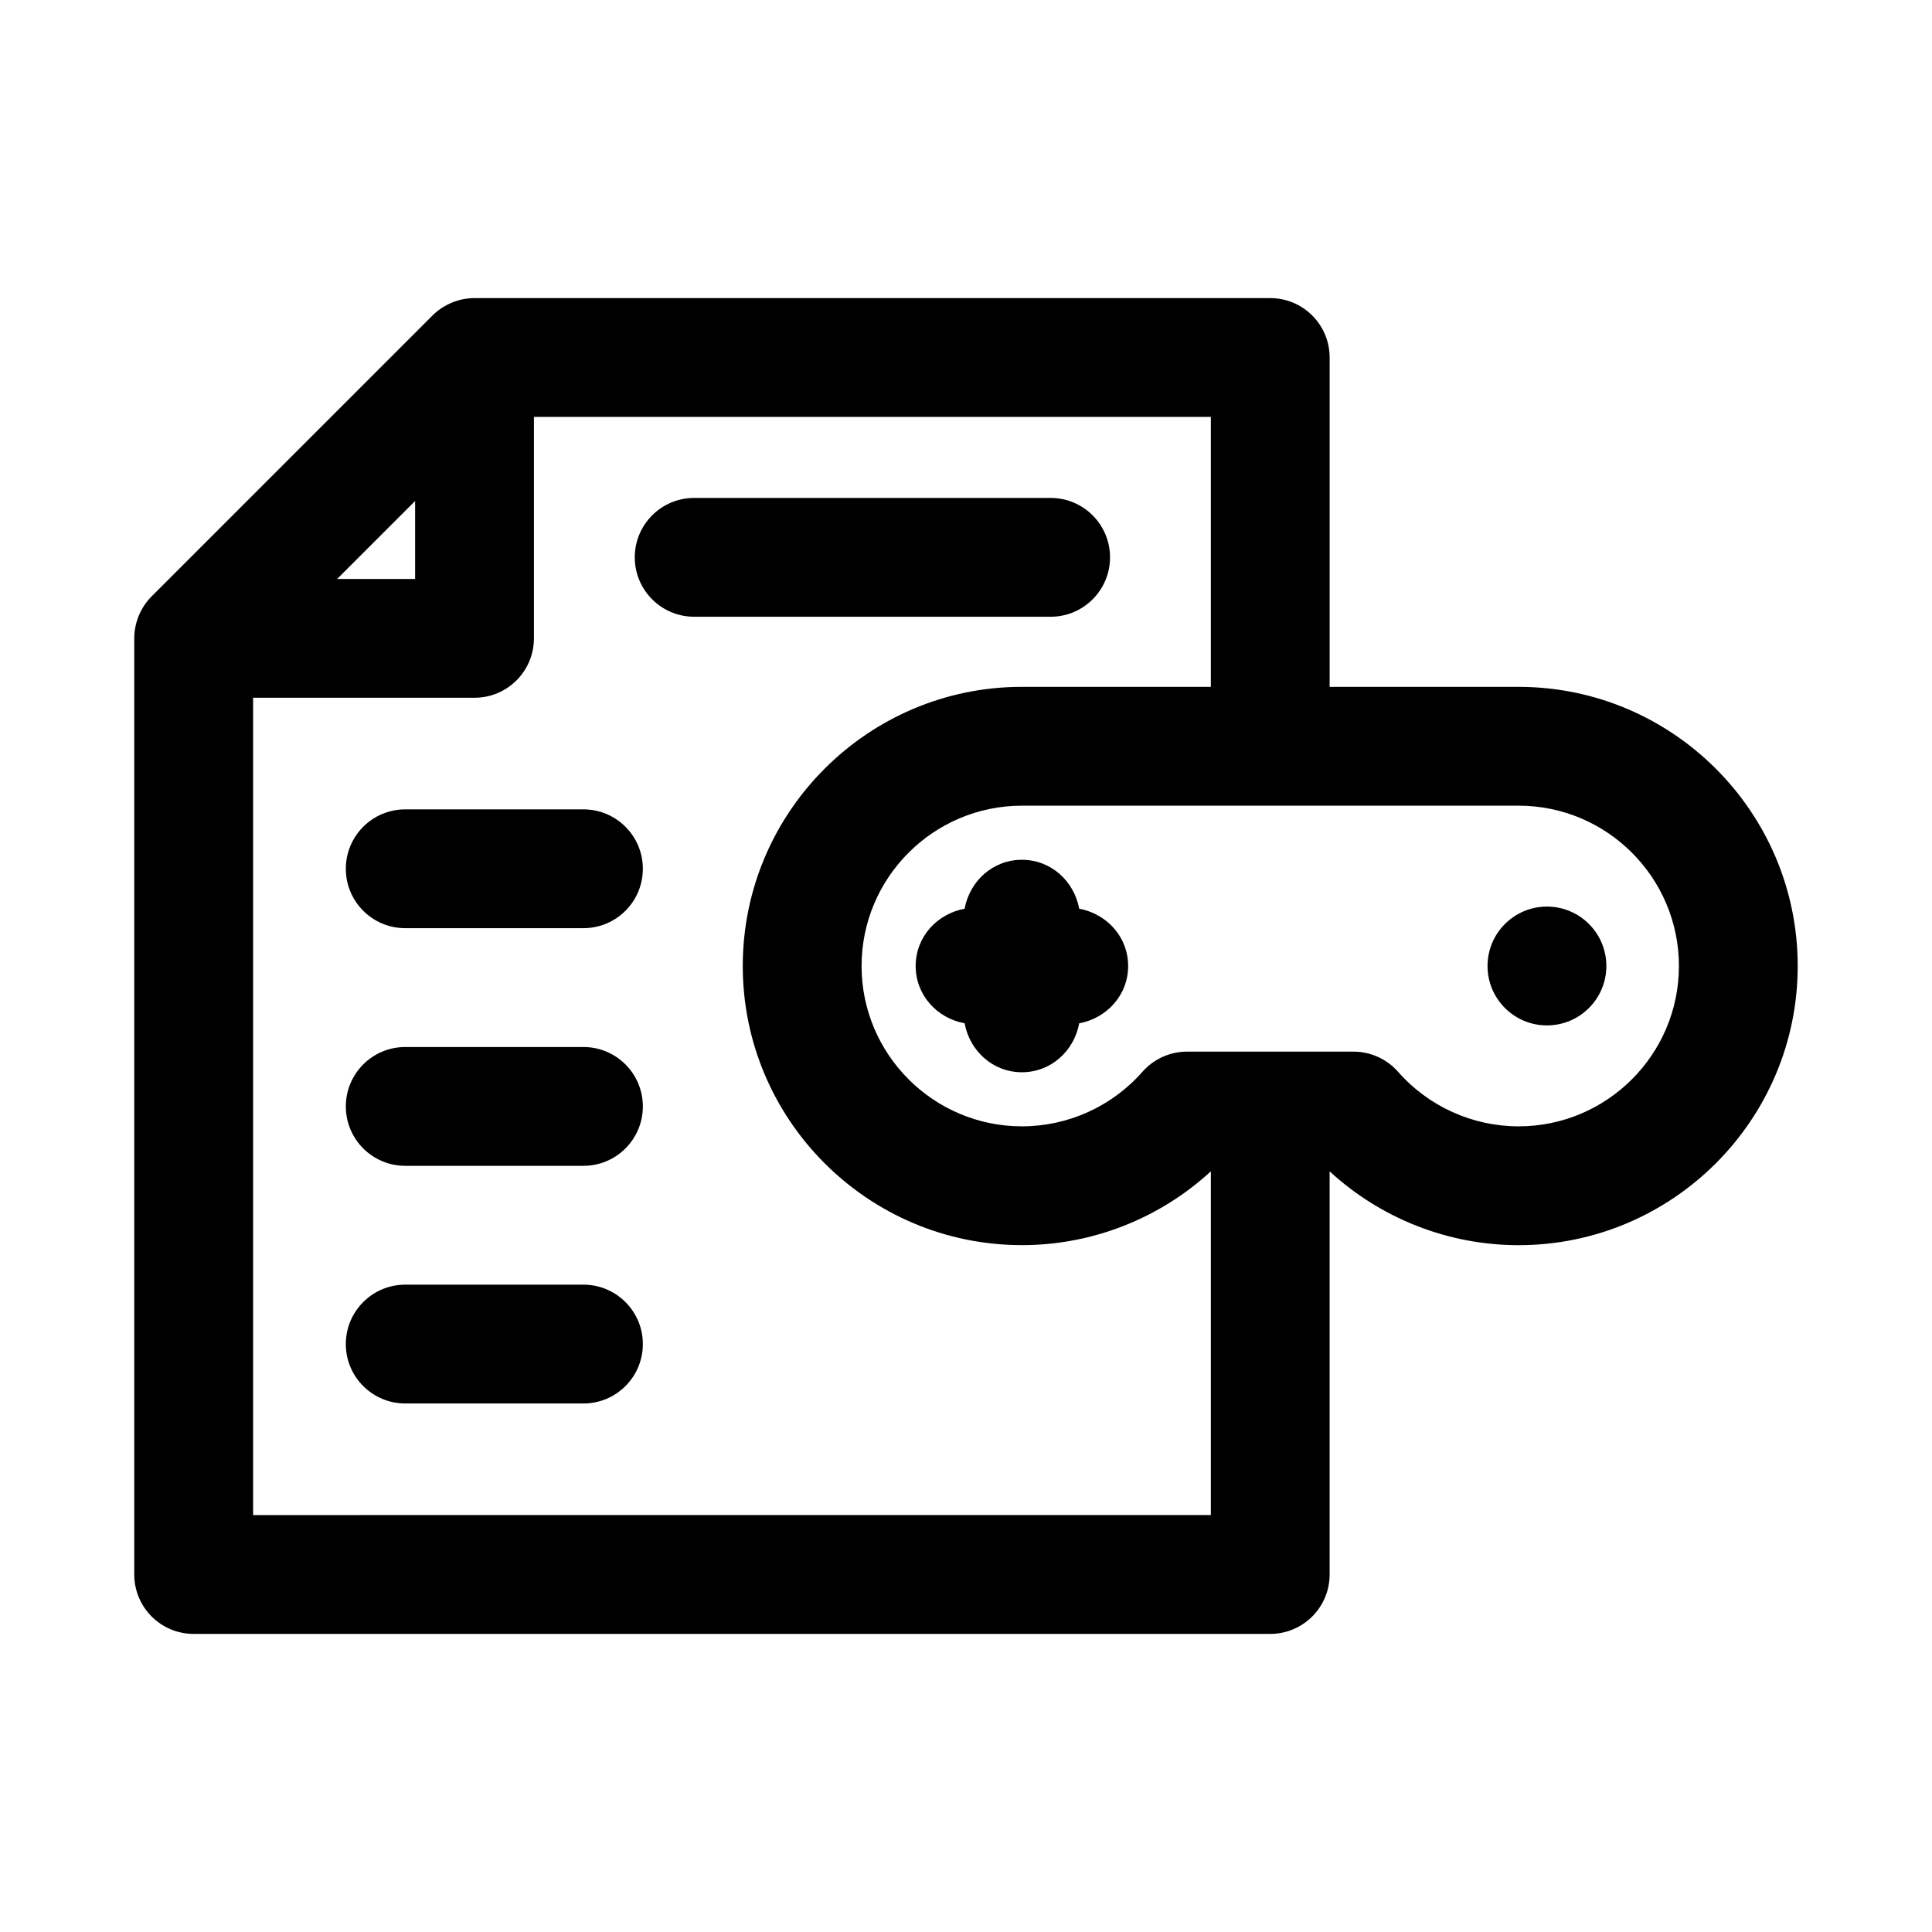 <?xml version="1.0" encoding="UTF-8"?>
<!-- Uploaded to: ICON Repo, www.svgrepo.com, Generator: ICON Repo Mixer Tools -->
<svg fill="#000000" width="800px" height="800px" version="1.1" viewBox="144 144 512 512" xmlns="http://www.w3.org/2000/svg">
 <g>
  <path d="m546.44 326.02h-50.07v-87.277c0-8.695-7.051-15.742-15.742-15.742h-210.88c-4.152-0.004-8.234 1.703-11.137 4.617l-74.414 74.414c-2.914 2.906-4.621 6.984-4.617 11.137v248.09c0 8.695 7.051 15.742 15.742 15.742h285.3c8.695 0 15.742-7.051 15.742-15.742v-106.84c13.582 12.5 31.422 19.566 50.07 19.566 40.789-0.004 73.977-33.191 73.977-73.98 0-40.793-33.188-73.98-73.977-73.98zm0 116.47c-12.215 0-23.855-5.266-31.926-14.445-2.992-3.398-7.297-5.352-11.824-5.352h-44.117c-4.527 0-8.832 1.953-11.824 5.352-8.07 9.18-19.711 14.445-31.926 14.445-23.43 0-42.496-19.059-42.496-42.488s19.066-42.488 42.496-42.488h131.62c23.434-0.004 42.488 19.055 42.488 42.488 0 23.43-19.055 42.488-42.488 42.488zm-292.43-165.73v20.672h-20.672zm-42.934 268.75v-216.6h58.68c8.695 0 15.742-7.051 15.742-15.742v-58.68h179.39v71.531h-50.062c-40.797 0-73.984 33.188-73.984 73.977 0 40.789 33.188 73.977 73.984 73.977 18.641 0 36.48-7.062 50.062-19.559v91.09z"/>
  <path d="m430 384.82c-1.355-7.316-7.473-12.969-15.184-12.969-7.711 0-13.828 5.648-15.184 12.969-7.316 1.352-12.969 7.473-12.969 15.184s5.648 13.828 12.969 15.184c1.355 7.316 7.473 12.969 15.184 12.969 7.711 0 13.828-5.648 15.184-12.969 7.316-1.355 12.969-7.477 12.969-15.184 0-7.711-5.652-13.832-12.969-15.184z"/>
  <path d="m438.17 291.7c0-8.695-7.051-15.742-15.742-15.742h-94.465c-8.695 0-15.742 7.051-15.742 15.742 0 8.695 7.051 15.742 15.742 15.742h94.465c8.691 0.004 15.742-7.047 15.742-15.742z"/>
  <path d="m298.62 358.49h-47.23c-8.695 0-15.742 7.051-15.742 15.742 0 8.695 7.051 15.742 15.742 15.742h47.23c8.695 0 15.742-7.051 15.742-15.742s-7.051-15.742-15.742-15.742z"/>
  <path d="m298.62 421.47h-47.23c-8.695 0-15.742 7.051-15.742 15.742 0 8.695 7.051 15.742 15.742 15.742h47.23c8.695 0 15.742-7.051 15.742-15.742 0-8.691-7.051-15.742-15.742-15.742z"/>
  <path d="m298.62 484.45h-47.23c-8.695 0-15.742 7.051-15.742 15.742 0 8.695 7.051 15.742 15.742 15.742h47.23c8.695 0 15.742-7.051 15.742-15.742s-7.051-15.742-15.742-15.742z"/>
  <path d="m569.7 400c0 8.695-7.047 15.742-15.742 15.742-8.695 0-15.746-7.047-15.746-15.742s7.051-15.746 15.746-15.746c8.695 0 15.742 7.051 15.742 15.746"/>
 </g>
</svg>